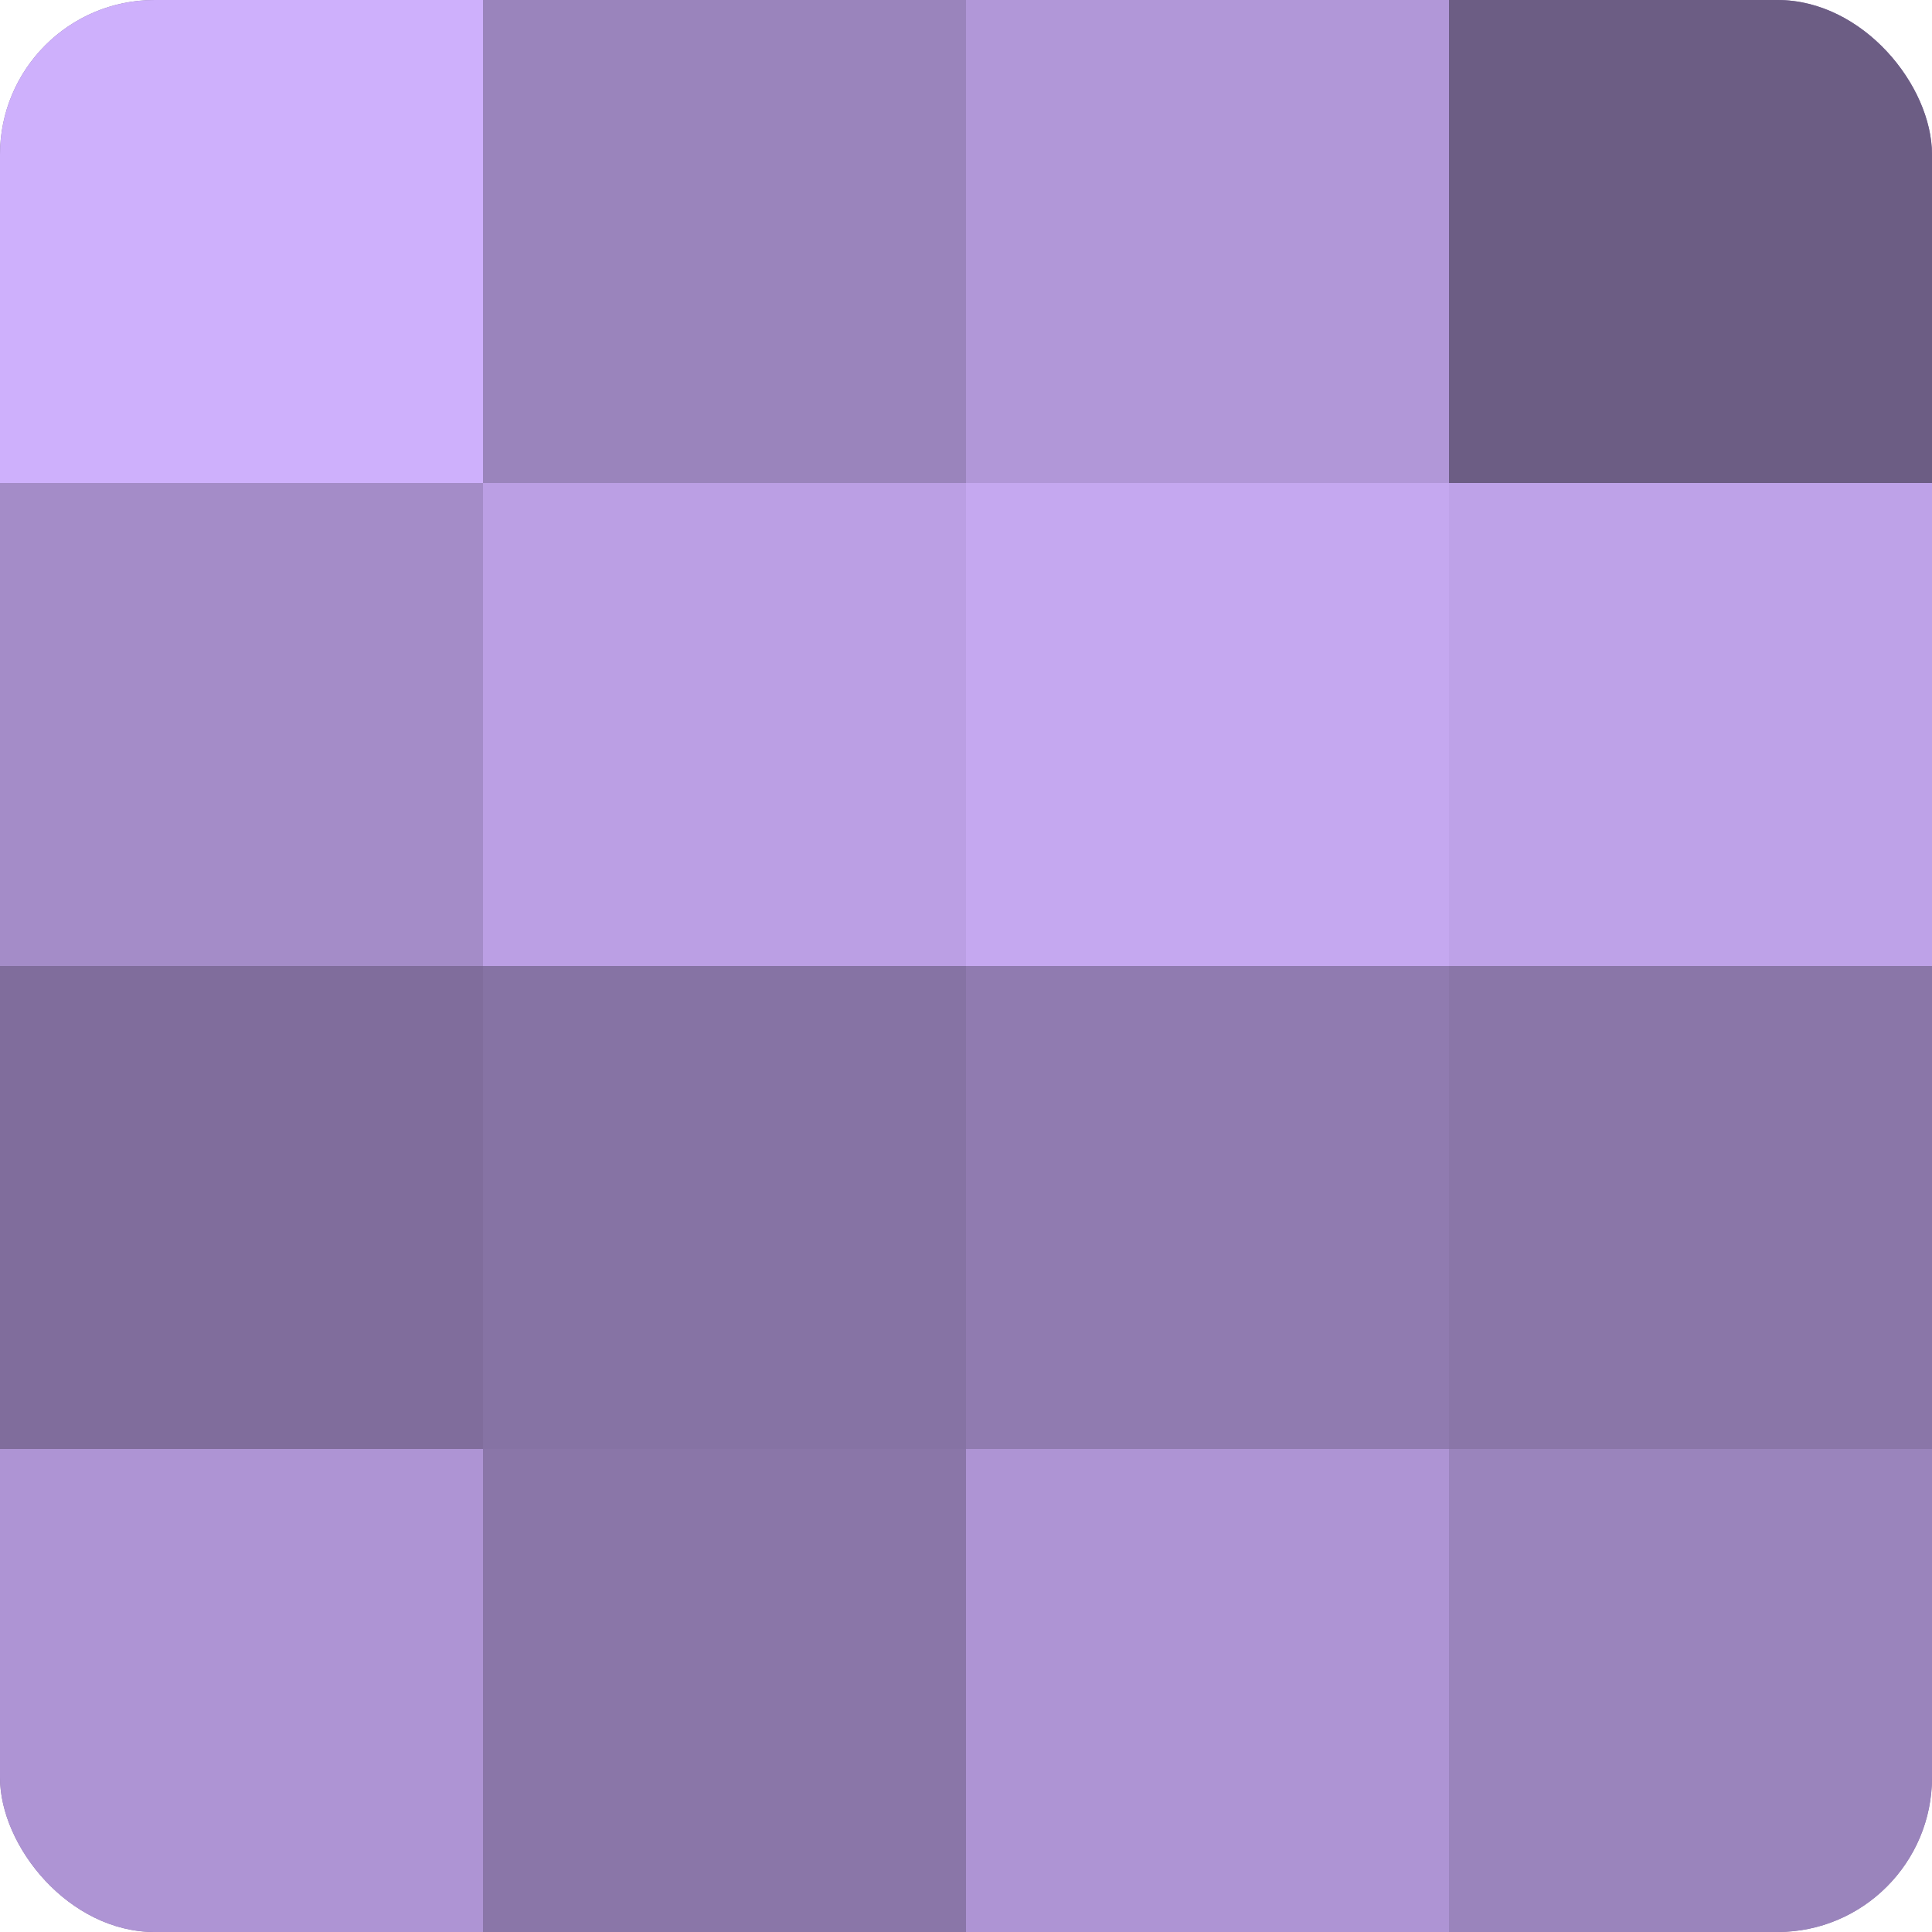 <?xml version="1.0" encoding="UTF-8"?>
<svg xmlns="http://www.w3.org/2000/svg" width="60" height="60" viewBox="0 0 100 100" preserveAspectRatio="xMidYMid meet"><defs><clipPath id="c" width="100" height="100"><rect width="100" height="100" rx="8" ry="8"/></clipPath></defs><g clip-path="url(#c)"><rect width="100" height="100" fill="#8370a0"/><rect width="25" height="25" fill="#ceb0fc"/><rect y="25" width="25" height="25" fill="#a48cc8"/><rect y="50" width="25" height="25" fill="#806d9c"/><rect y="75" width="25" height="25" fill="#ae94d4"/><rect x="25" width="25" height="25" fill="#9a84bc"/><rect x="25" y="25" width="25" height="25" fill="#bb9fe4"/><rect x="25" y="50" width="25" height="25" fill="#8673a4"/><rect x="25" y="75" width="25" height="25" fill="#8a76a8"/><rect x="50" width="25" height="25" fill="#b197d8"/><rect x="50" y="25" width="25" height="25" fill="#c5a8f0"/><rect x="50" y="50" width="25" height="25" fill="#907bb0"/><rect x="50" y="75" width="25" height="25" fill="#ae94d4"/><rect x="75" width="25" height="25" fill="#6c5d84"/><rect x="75" y="25" width="25" height="25" fill="#bea2e8"/><rect x="75" y="50" width="25" height="25" fill="#8a76a8"/><rect x="75" y="75" width="25" height="25" fill="#9a84bc"/></g></svg>
